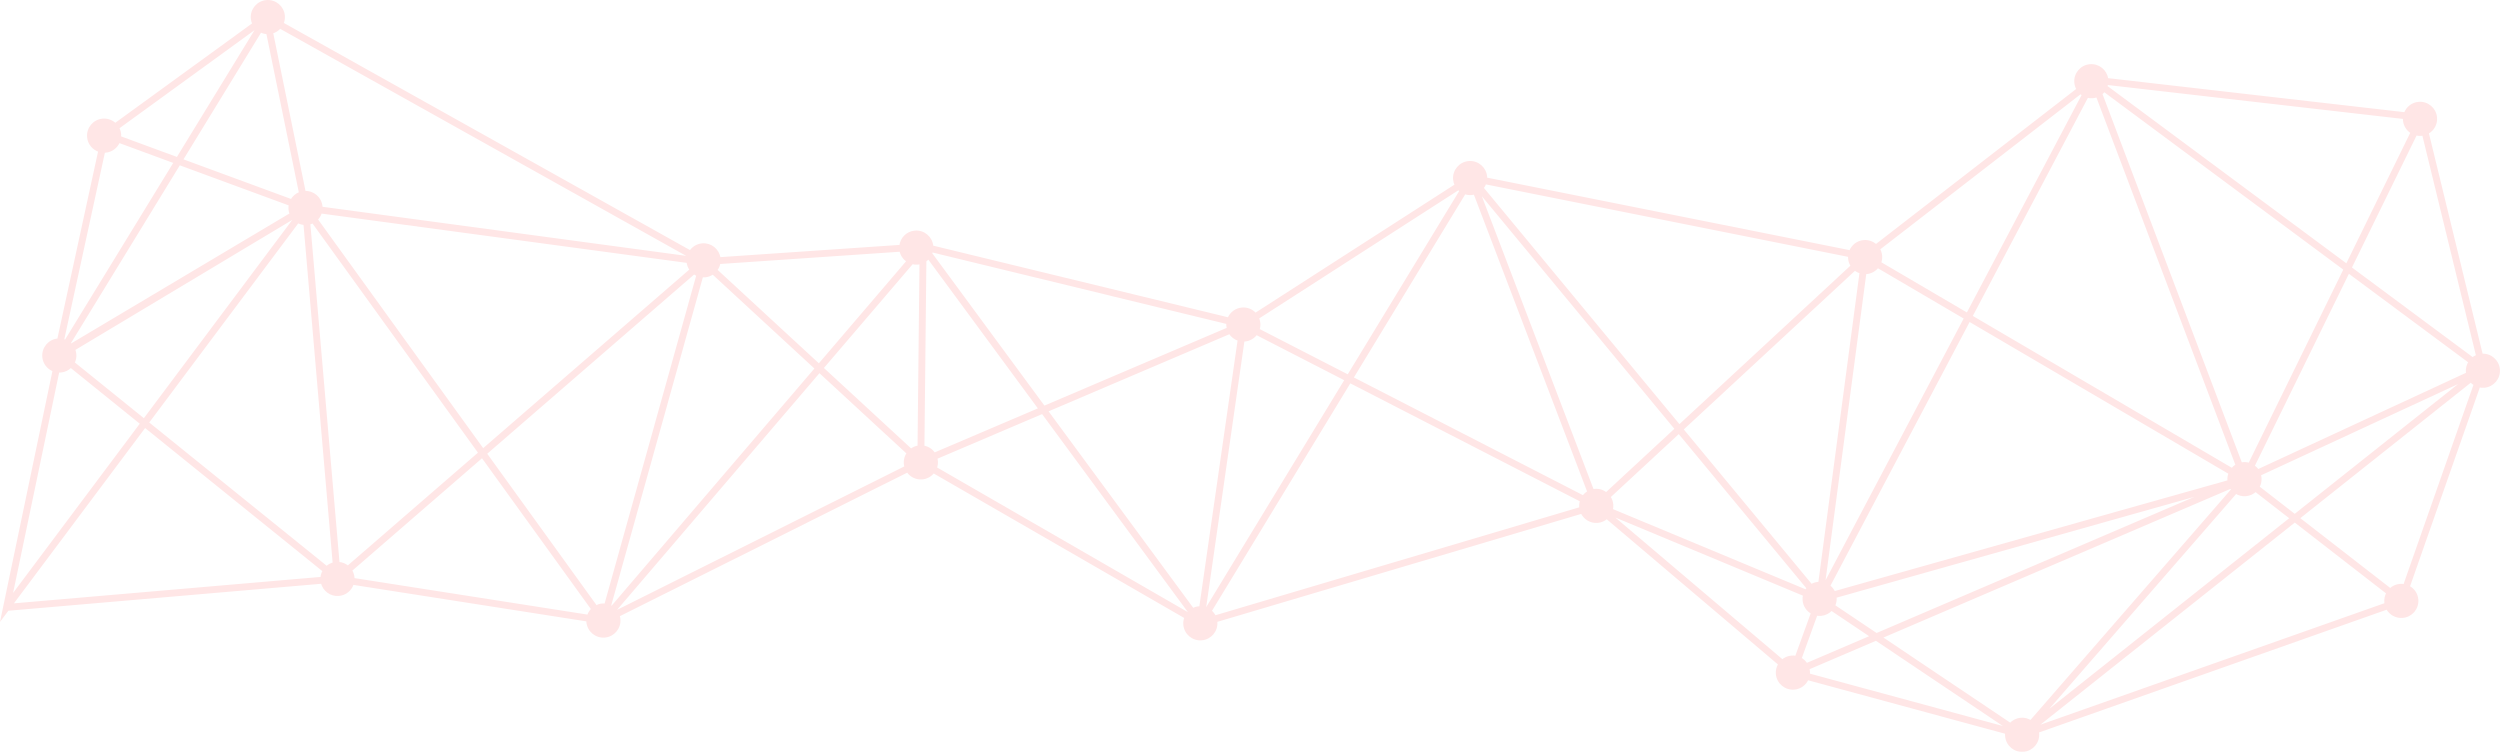 <svg xmlns="http://www.w3.org/2000/svg" id="Layer_2" data-name="Layer 2" viewBox="0 0 1148.56 345.43"><defs><style>      .cls-1 {        opacity: .1;      }      .cls-2 {        fill: red;        stroke: red;        stroke-miterlimit: 10;      }    </style></defs><g id="object"><g class="cls-1"><path class="cls-2" d="M1140.17,163l-24.83-101.94c2.48-1.36,4.06-4.08,3.8-7.08-.35-4.04-3.91-7.04-7.95-6.69-2.93.25-5.3,2.19-6.26,4.78l-136.84-15.71c-.51-3.88-3.97-6.71-7.91-6.37-4.04.35-7.04,3.91-6.69,7.95.1,1.13.45,2.17.99,3.08l-92.61,71.7c-1.47-1.35-3.47-2.12-5.61-1.93-2.9.25-5.25,2.15-6.23,4.7l-167.28-33.46c0-.28,0-.57-.02-.85-.35-4.04-3.91-7.04-7.95-6.69-4.04.35-7.04,3.91-6.69,7.95.08.93.34,1.81.73,2.6l-92.06,59.22c-1.49-1.7-3.73-2.69-6.15-2.48-2.84.25-5.16,2.08-6.17,4.56l-136.15-33.08s0-.08,0-.13c-.35-4.04-3.91-7.04-7.95-6.69-3.57.31-6.31,3.11-6.67,6.55l-83.13,5.67c-.51-3.88-3.98-6.7-7.91-6.36-2.32.2-4.29,1.46-5.48,3.25L129.79,10.78c.47-1.09.69-2.3.58-3.56-.35-4.04-3.91-7.04-7.95-6.69-4.04.35-7.04,3.91-6.69,7.95.08.88.31,1.71.67,2.47l-63.46,46.1c-1.48-1.43-3.53-2.24-5.74-2.05-4.04.35-7.04,3.91-6.69,7.95.26,3.06,2.37,5.51,5.12,6.38l-18.85,86.68c-.05,0-.11,0-.16,0-4.04.35-7.04,3.91-6.69,7.95.25,2.91,2.17,5.27,4.73,6.24L.95,283.62l2.63-3.51,144.32-12.44c.83,3.49,4.1,5.94,7.77,5.62,3.06-.26,5.52-2.37,6.38-5.13l107.82,16.88c0,.23,0,.46.02.69.35,4.04,3.91,7.04,7.95,6.69,4.04-.35,7.04-3.91,6.69-7.95-.05-.57-.17-1.12-.34-1.65l132.75-66.3c1.44,2.15,3.97,3.47,6.73,3.23,2.14-.18,3.98-1.28,5.2-2.86l115.76,66.78c-.4,1.02-.59,2.15-.49,3.32.35,4.04,3.91,7.04,7.95,6.69s7.04-3.91,6.69-7.95c-.01-.14-.04-.27-.05-.4l167.96-49.82c1.27,2.72,4.13,4.49,7.29,4.22,1.62-.14,3.07-.8,4.21-1.8l79.26,67.21c-.81,1.3-1.23,2.86-1.08,4.5.35,4.04,3.91,7.04,7.95,6.69,2.78-.24,5.06-1.99,6.1-4.38l91.29,24.77c-.06.49-.07.99-.02,1.49.35,4.04,3.91,7.04,7.95,6.69,4.04-.35,7.04-3.91,6.69-7.95-.02-.26-.06-.52-.11-.77l160.49-56.67c1.34,2.53,4.1,4.14,7.13,3.88,4.04-.35,7.04-3.91,6.69-7.95-.22-2.59-1.76-4.74-3.9-5.87l32.32-92.11c.76.18,1.55.26,2.37.19,4.04-.35,7.04-3.91,6.69-7.95-.35-4.01-3.85-6.99-7.86-6.69ZM1107.96,60.85l-29.81,60.88-110.43-81.96c.14-.4.25-.82.32-1.25l12.86,1.48,123.58,14.19c-.02.35-.02.69,0,1.05.21,2.41,1.56,4.44,3.47,5.62ZM864.25,292.81l160.66-68.82c.2.32.42.63.67.92l-92.61,106.48c-1.32-.84-2.91-1.28-4.58-1.13-1.92.17-3.6,1.06-4.8,2.38l-59.34-39.83ZM966.69,41.7l110.5,82.01-43.79,89.43c-.9-.29-1.86-.4-2.86-.32-.32.03-.62.08-.93.15l-64.25-169.89c.51-.4.95-.86,1.34-1.38ZM1038.49,219.51c-.04-.5-.14-.98-.27-1.44l94.66-43.83-78.62,62.46-16.69-12.95c.7-1.24,1.05-2.7.92-4.23ZM1052.52,238.08l-114.98,91.35,89.67-103.1c1.32.84,2.9,1.28,4.58,1.13,1.74-.15,3.28-.89,4.45-2.01l16.28,12.63ZM862.11,291.38l-19.51-13.09c.54-1.14.81-2.43.69-3.78,0-.1-.03-.2-.04-.3l172.23-48.53-153.38,65.7ZM859.75,292.39l-29.8,12.76c-.68-1.1-1.63-2-2.76-2.61l7.32-20.21c.67.14,1.37.18,2.09.12,1.92-.17,3.6-1.06,4.8-2.38l18.35,12.31ZM818.86,303.49l-79.26-67.21s.04-.06.05-.09l89.2,37.15c-.19.77-.27,1.59-.2,2.43.22,2.56,1.73,4.69,3.83,5.83l-7.32,20.21c-.67-.14-1.37-.18-2.09-.12-1.62.14-3.07.8-4.21,1.8ZM727.39,228.13l-106.09-54.52,51.63-84.91c.96.34,2.01.5,3.1.41.49-.04.96-.13,1.42-.27l52.31,137.16c-.94.53-1.75,1.26-2.37,2.12ZM769.93,197.05l-31.98,29.64c-1.42-1.14-3.26-1.76-5.22-1.59-.32.03-.64.08-.95.15l-52.36-137.3s.09-.06.13-.09l90.38,109.19ZM771.31,198.71l59.2,71.52c-.31.35-.59.72-.83,1.12l-89.2-37.14c.19-.77.27-1.59.2-2.43-.11-1.31-.57-2.5-1.26-3.52l31.89-29.55ZM772.9,197.24l79.29-73.48c.77.64,1.66,1.11,2.63,1.4l-3.44,25.86-15.52,116.78c-.17,0-.34,0-.52.02-1.16.1-2.23.47-3.17,1.04l-59.28-71.61ZM862.68,122.61l40.14,23.54-64.41,122.06c-.13-.05-.27-.09-.41-.13l15.6-117.36,3.36-25.28c.18,0,.37,0,.55-.02,2.12-.18,3.95-1.26,5.17-2.82ZM904.69,147.24l119.66,70.16c-.42,1.04-.61,2.18-.51,3.37,0,.1.03.2.04.3l-181.21,51.06c-.53-1.17-1.34-2.17-2.35-2.91l64.37-121.98ZM905.7,145.33l53.25-100.92c.79.21,1.62.29,2.48.22.71-.06,1.38-.23,2.01-.47l64.14,169.57c-.83.46-1.55,1.08-2.14,1.81l-119.75-70.21ZM1078.95,125.02l55.62,41.28c-.87,1.33-1.33,2.95-1.18,4.65.02.21.05.42.09.63l-96.16,44.53c-.52-.8-1.2-1.48-1.98-2.02l43.62-89.07ZM1104.61,268.86c-.65-.12-1.32-.17-2.02-.11-1.74.15-3.28.89-4.45,2.01l-42.13-32.7,79.17-62.9c.51.58,1.11,1.08,1.78,1.48l-32.35,92.22ZM935.52,334.14c-.04-.08-.09-.15-.14-.23l118.9-94.46,42.55,33.02c-.7,1.24-1.05,2.7-.92,4.23.02.26.06.52.11.77l-160.49,56.67ZM831,309.87c.06-.49.07-.99.02-1.49-.04-.43-.12-.84-.22-1.24l31.09-13.31,60.51,40.61c-.03.07-.07.13-.1.2l-91.29-24.77ZM558.14,283.26c-.46-.99-1.13-1.86-1.96-2.55l64-105.25,106.22,54.59c-.32.93-.45,1.95-.36,2.99.01.13.04.27.05.4l-167.96,49.82ZM137.85,88.64c-1.7.62-3.09,1.83-3.93,3.37l-50.37-18.54L119.72,14.39c.94.48,1.99.76,3.1.8l15.03,73.45ZM281.12,278.89c-.29-.18-.59-.35-.9-.49l42.31-151.49c.43.04.88.05,1.33.01,1.36-.12,2.6-.61,3.64-1.35l47.35,43.69-93.72,109.62ZM273.85,278.58l-50.68-70.2,95.68-82.89c.49.36,1.02.67,1.59.9l-42.3,151.42c-.5-.06-1.02-.08-1.55-.03-.99.09-1.92.37-2.75.8ZM221.9,206.63l-76.41-105.83c.9-.88,1.57-1.99,1.92-3.22l168.51,22.74c.13,1.37.64,2.61,1.4,3.64l-95.42,82.67ZM220.26,208.05l-60.43,52.35c-1.19-1.02-2.7-1.65-4.33-1.75l-13.44-155.97c.59-.14,1.16-.34,1.68-.62l76.52,105.99ZM67.87,194.2l69-92.2c.92.5,1.95.8,3.04.86l13.44,155.97c-1.25.3-2.37.91-3.27,1.74l-82.2-66.37ZM66.19,192.84l-32.4-26.16c.61-1.19.91-2.55.78-3.97-.07-.77-.25-1.5-.53-2.18l100.64-60.33c.15.18.3.35.46.51l-68.95,92.13ZM64.9,194.57L5.06,274.52l21.71-103.86c.36.02.73.03,1.11,0,1.84-.16,3.46-.99,4.65-2.22l32.36,26.13ZM31.97,157.7l50.43-82.36,50.77,18.69c-.14.68-.19,1.4-.13,2.13.07.76.25,1.49.52,2.16l-100.89,60.06c-.22-.24-.45-.47-.7-.68ZM330.47,120.81l83.25-5.68c.39,2.05,1.62,3.76,3.29,4.82l-40.76,47.68-47.2-43.55c.72-.94,1.22-2.05,1.42-3.26ZM477.6,187.84l-48.36,20.62c-1.12-1.74-2.95-2.95-5.04-3.28l.4-37.82.5-47.56c.54-.37,1.02-.81,1.44-1.3l51.06,69.34ZM377.84,169.09l41.25-48.24c.79.21,1.62.29,2.48.22.47-.04.92-.13,1.36-.25l-.49,46.35-.4,37.99c-1.32.18-2.52.71-3.51,1.48l-40.7-37.55ZM511.95,135.8l51.96,12.62c-.04.42-.05.86,0,1.3.04.42.12.83.22,1.22l-84.47,36.02-51.89-70.48c.14-.34.25-.7.34-1.07l83.86,20.38ZM548.04,279.87l-67.08-91.11,84.01-35.82c.94,1.53,2.42,2.67,4.15,3.19l-17.67,122.89c-.2,0-.4,0-.6.02-1.01.09-1.96.38-2.81.83ZM577.19,153.37l41.07,21.1-63.92,105.12c-.24-.1-.49-.19-.75-.27l2.29-15.93,15.38-106.96c.2,0,.39,0,.59-.02,2.22-.19,4.13-1.36,5.34-3.04ZM429.94,215c.37-.99.54-2.08.45-3.2-.04-.47-.13-.93-.25-1.37l48.79-20.8,67.39,91.53c-.2.2-.39.42-.57.65l-115.79-66.79ZM283.24,280.89c-.15-.21-.31-.41-.48-.61l93.67-109.55,40.61,37.47c-.96,1.36-1.46,3.06-1.31,4.85.05.52.15,1.03.29,1.51l-132.79,66.32ZM162.39,266.03c0-.23,0-.46-.02-.69-.11-1.22-.51-2.34-1.12-3.31l60.28-52.23,50.57,70.04c-.86.84-1.52,1.9-1.88,3.07l-107.82-16.88ZM5.32,277.79l61.26-81.86,82.14,66.32c-.57.98-.93,2.09-1,3.27l-142.4,12.27ZM47.77,69.67c.23,0,.46,0,.69-.02,2.83-.24,5.15-2.07,6.16-4.53l25.71,9.47-50.2,81.99c-.38-.16-.77-.29-1.17-.38l18.82-86.52ZM117.59,12.76c.12.13.24.26.37.38l-36.47,59.57-26.34-9.7c.04-.43.05-.87.01-1.32-.09-1.06-.41-2.05-.9-2.93L117.59,12.76ZM316.19,117.49c-.06.22-.12.43-.17.66l-80.87-10.91-87.46-11.8c0-.18,0-.35-.02-.53-.34-3.97-3.77-6.91-7.72-6.7l-14.99-73.27c1.46-.39,2.73-1.22,3.67-2.32l187.55,104.88ZM670.03,86.81c.3.32.63.62.99.88l-51.65,84.94-41.2-21.17c.32-.93.45-1.95.36-2.99-.07-.85-.3-1.65-.63-2.39l92.12-59.26ZM849.56,117.59c-.03.38-.03.76,0,1.15.11,1.27.53,2.43,1.19,3.42l-79.23,73.42-90.39-109.2c.53-.66.95-1.42,1.23-2.23l167.2,33.44ZM955.83,42.7c.35.32.73.61,1.13.86l-53.13,100.68-40.09-23.51c.39-1.01.56-2.11.46-3.25-.1-1.13-.45-2.17-.99-3.08l92.61-71.69ZM1113.29,61.8l24.77,101.67c-.76.29-1.45.7-2.06,1.21l-56.09-41.63,30.04-61.34c.79.21,1.63.29,2.5.22.29-.02.57-.07.85-.13Z"></path></g></g></svg>